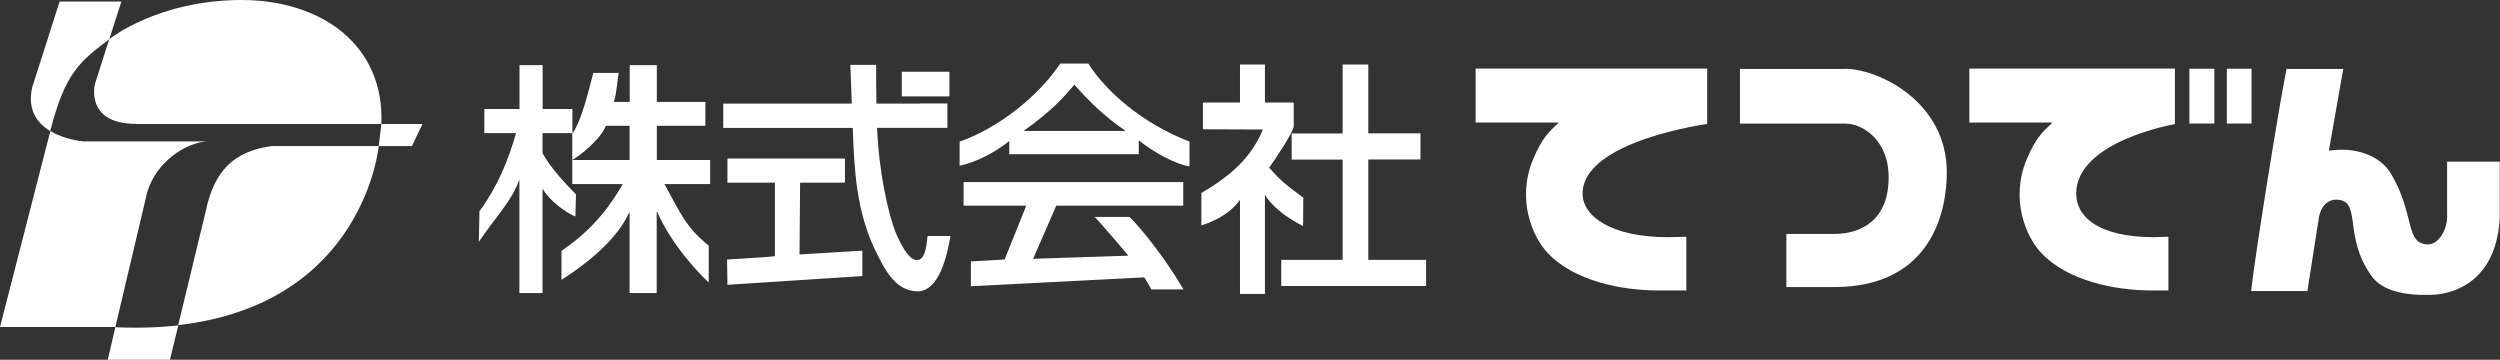<?xml version="1.0" encoding="UTF-8"?><svg xmlns="http://www.w3.org/2000/svg" viewBox="0 0 208.47 30"><rect x="0" y="0" width="208.47" height="30" fill="#333333" stroke="none"/><defs><style>.d{fill:#fff;}</style></defs><g id="a"/><g id="b"><g id="c"><g><path class="d" d="M79.17,8.04h-3.97v-2.06h3.97v2.06Zm-26.67,2.45v2.85h-4.78v2.01h4.21c-1.53,2.68-3.28,4.33-5.11,5.57v2.42c2.16-1.38,4.65-3.39,5.64-5.61h.04v6.71h2.26v-6.77h.04c1.24,2.8,3.53,5.19,4.3,5.88v-3.07c-1.85-1.49-2.27-2.53-3.69-5.13h3.81v-2.01h-4.45v-2.85h4.05v-1.99h-4.05v-3.07h-2.26v3.07h-1.32c.27-.89,.28-1.85,.4-2.42h-2.12c-.75,2.99-1.15,4.11-1.7,5.02h-.04v-2.01h-2.48v-3.66h-1.93v3.66h-2.93v2.01h2.64c-.65,2.32-1.61,4.57-3.05,6.51l-.05,2.55c1.26-1.87,2.85-3.55,3.34-5.12h.04v9.4h1.93V15.77h.04c.45,.89,1.96,2.02,2.7,2.28l.05-1.84c-1.1-1.12-2.16-2.3-2.79-3.44v-1.67h2.48c-.22,.33,.24-.3,0,0v2.24c.52-.27,2.37-1.7,2.8-2.85h1.98Zm24.26-1.85h-3.68c-.02-1.44-.02-2.19-.02-3.23h-2.15c.02,.33,.08,2.15,.12,3.23h-10.72v2.03h10.8c.12,3.33,.26,7.08,2.03,10.51,.49,.94,1.4,3.11,3.37,3.11,1.83,0,2.47-3.04,2.75-4.61h-1.91c-.08,.71-.17,2.01-.9,2.01s-1.47-1.63-1.72-2.2c-.69-1.67-1.46-5.31-1.59-8.83h5.86v-2.03h-2.26Zm-16.1,15.11l11.25-.73v-2.12l-5.24,.32,.05-5.99h3.74v-2.01h-9.8v2.01h3.96v6.13c-.53,.09-3.49,.24-3.99,.28l.03,2.1Zm35.35,.39c-.24-.47-.59-1.01-.59-1.01l-14.46,.74v-2.07l2.81-.16,1.81-4.49h-5.23v-1.97h18.32v1.97h-10.59l-1.93,4.43,7.94-.26s-2.21-2.64-2.81-3.23h2.91c.87,.85,2.83,3.21,4.5,6.04h-2.7Zm3.18-12.34v2.07c-1.01-.11-3.02-1.17-4.23-2.17v1.16h-10.8v-1.1c-1.39,1.1-2.87,1.79-4.14,2.06v-2.01c3.27-1.13,6.66-3.88,8.39-6.51h2.34c1.51,2.36,4.47,4.96,8.44,6.51Zm-5.37-.92c-1.57-1.05-2.97-2.38-4.23-3.82-.82,.98-1.91,2.22-4.19,3.82v.04h8.42v-.04Zm11.67,5.39c.63,.99,1.8,1.89,3.17,2.58l.02-2.37c-1.32-.98-1.81-1.32-2.85-2.5,.43-.57,2.05-3.01,2.05-3.44v-1.99h-2.4v-3.17h-2.08v3.17h-3.09v2.23l5,.02c-.92,2.22-2.51,3.77-5.13,5.29v2.7c.69-.21,2.28-.79,3.22-2.13v7.85h2.08v-8.24Zm6.47-5.14h-4.25v2.18h4.25v8.36h-5.12v2.18h12.08v-2.18h-4.82V13.3h4.35v-2.18h-4.35V5.38h-2.14v5.75Zm30.39-5.41h-19.3v4.5h6.93c-.79,.76-1.37,1.23-2.14,3.07-1.38,3.31-.08,6.45,1.25,7.84,2.18,2.28,6.07,3.09,9.17,3.09h2.36v-4.48l-1.52,.04c-4.69,0-7.13-1.71-7.13-3.64,0-4.39,10.39-5.8,10.39-5.8V5.72Zm39,0h-17.13v4.5h6.93c-.79,.76-1.37,1.23-2.15,3.07-1.38,3.31-.08,6.45,1.25,7.84,2.18,2.28,6.08,3.09,9.17,3.09h1.4v-4.48l-1.16,.04c-4.69,0-6.53-1.71-6.53-3.63,0-4.39,8.23-5.8,8.23-5.8V5.72Zm-27.5,.03h-8.76v4.56h8.83c1.34,0,3.57,1.31,3.57,4.48,0,3.57-2.28,4.72-4.56,4.72h-3.97v4.43h3.96c8.32,0,9.42-6.57,9.42-9.57,0-5.94-5.75-8.63-8.47-8.63Zm33.9-.02h-2.06v4.57h2.06V5.73Zm-3.1,0h-2.08v4.57h2.08V5.73Zm19.41,7.74v4.34c.09,1.4-.78,2.58-1.58,2.57-1.96-.03-1.08-2.46-3.07-5.85-.96-1.65-3.15-2.3-5.21-1.96l1.2-6.82h-4.73c-.58,2.82-2.68,15.82-2.95,18.52h4.69s.96-6.12,.96-6.14c.24-1.22,.96-1.48,1.43-1.48,2.22,0,.53,3.02,2.97,6.38,.9,1.25,2.81,1.62,4.92,1.56,2.23-.05,5.54-1.38,5.76-6.51v-4.6h-4.39Z"/><path class="d" d="M22.65,12.18h8.93s-1.2,13.16-16.72,14.93l2.29-9.47c.7-3.39,2.33-5.02,5.5-5.46Zm-11.3-1.84H31.8C32.08,3.81,26.86-.04,20.01,0c-6.86,.05-10.82,3.21-10.82,3.21-.03,.02-.05,.04-.08,.06l-1.19,3.72s-.88,3.34,3.43,3.34Zm6.03,1.45H6.95s-1.51-.12-2.75-.86c0,.02-.01,.05-.02,.07L0,27.27H9.62l2.65-11.22c.75-2.59,3.3-4.22,5.1-4.26ZM9.11,3.28L10.12,.13H4.97L2.68,7.3c-.42,1.89,.45,2.99,1.51,3.63,1.25-4.94,2.56-5.86,4.91-7.65Zm.57,24h-.06l-.64,2.73h5.19l.7-2.88c-1.57,.18-3.3,.24-5.18,.16ZM31.8,10.34s0,.03,0,.04l-.22,1.8h2.77l.88-1.84h-3.43Z"/></g></g></g></svg>